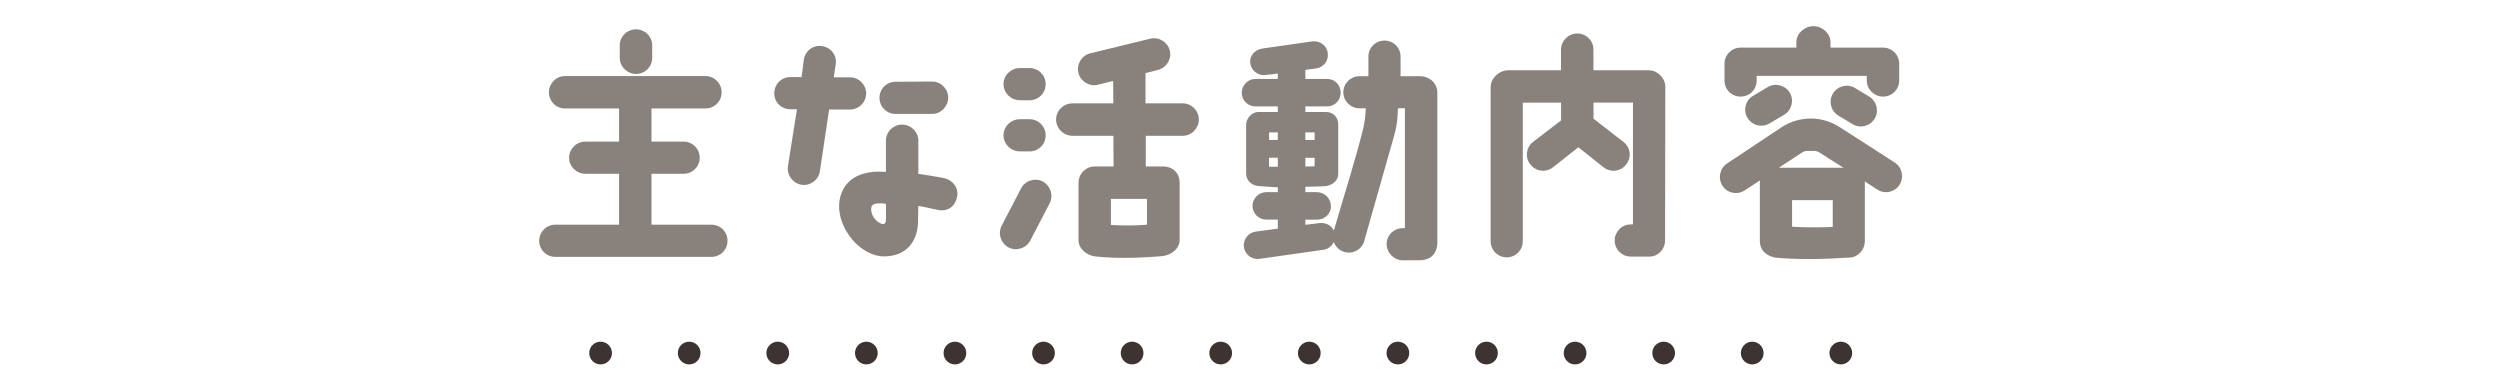 <?xml version="1.0" encoding="UTF-8"?><svg id="b" xmlns="http://www.w3.org/2000/svg" viewBox="0 0 640 100"><defs><style>.d{fill:none;}.e{fill:#89827c;}.f{fill:#3d3431;}</style></defs><g id="c"><path class="e" d="m158.48,57.52v-13.03h-8.61c-2.31,0-4.18-1.87-4.18-4.12s1.87-4.12,4.18-4.12h8.61v-8.48h-13.84c-2.31,0-4.12-1.87-4.12-4.12s1.81-4.18,4.12-4.18h35.98c2.25,0,4.12,1.87,4.12,4.18s-1.87,4.12-4.12,4.12h-13.84v8.48h8.23c2.25,0,4.12,1.81,4.12,4.12s-1.87,4.12-4.12,4.12h-8.23v13.03h15.34c2.31,0,4.12,1.81,4.12,4.12s-1.81,4.12-4.12,4.12h-39.97c-2.31,0-4.12-1.87-4.12-4.12s1.81-4.12,4.12-4.12h16.34Zm4.36-50.01c2.25,0,4.12,1.81,4.12,4.12v3.18c0,2.31-1.87,4.12-4.12,4.12s-4.18-1.81-4.18-4.12v-3.18c0-2.31,1.87-4.12,4.18-4.12Z"/><path class="e" d="m205.2,47.3c-2.24-.37-3.8-2.43-3.49-4.74l2.31-14.59h-1.68c-2.31,0-4.18-1.81-4.12-4.12,0-2.31,1.81-4.12,4.12-4.12h2.87l.56-4.43c.37-2.31,2.43-3.87,4.68-3.49,2.31.31,3.87,2.43,3.49,4.68l-.5,3.31h4.18c2.25,0,4.12,1.87,4.12,4.12s-1.87,4.12-4.18,4.12h-5.3l-2.37,15.78c-.31,2.24-2.43,3.8-4.68,3.49Zm39.85,2.87c-.31,2.24-1.99,3.99-4.61,3.62-1.25-.19-4.12-.94-5.36-1.06,0,1-.06,4.05-.06,4.05-.12,5.24-3.18,8.86-8.73,8.86-6.05-.06-11.79-7.05-11.47-13.34.25-4.24,2.99-8.23,9.92-8.36.62,0,1.37.06,2.06.06v-7.98c0-2.31,1.87-4.12,4.12-4.12s4.18,1.81,4.18,4.12v8.48c1.56.19,4.36.69,6.42,1.06,2.49.5,3.87,2.56,3.55,4.61Zm-18.27,2c-.75-.12-1.25-.12-1.87-.12-1,.06-1.75.31-1.87,1.12-.25,2.24,1.81,4.18,3.06,4.18.31,0,.69-.25.69-1.06.06-1.06,0-2.87,0-4.12Zm2.49-31.24l9.29-.06c2.31,0,4.18,1.87,4.18,4.12s-1.87,4.18-4.12,4.18h-9.35c-2.25,0-4.12-1.81-4.12-4.12s1.81-4.12,4.12-4.12Z"/><path class="e" d="m256.4,57.83l4.93-9.48c1-2.06,3.49-2.93,5.55-1.93,1.99,1.06,2.87,3.49,1.87,5.55l-4.93,9.48c-1,2.06-3.49,2.93-5.55,1.93-2.06-1.06-2.87-3.49-1.87-5.55Zm11.29-36.29c0,2.31-1.81,4.12-4.12,4.12h-2.49c-2.25,0-4.18-1.81-4.18-4.12s1.93-4.12,4.18-4.12h2.49c2.31,0,4.12,1.87,4.12,4.12Zm0,13.1c0,2.31-1.81,4.12-4.12,4.12h-2.49c-2.25,0-4.18-1.81-4.18-4.12s1.93-4.12,4.18-4.12h2.49c2.31,0,4.12,1.87,4.12,4.12Zm35.11.12h-9.48v7.86h4.8c2.43.19,3.87,1.93,3.87,4.12v14.65c0,2.31-2.18,3.93-4.43,4.18-4.3.37-11.16.75-17.34.06-2-.31-4.12-1.87-4.12-4.18v-14.65c0-2.31,1.87-4.18,4.12-4.18h4.86l-.06-7.86h-10.48c-2.24,0-4.18-1.87-4.18-4.18s1.93-4.12,4.18-4.12h10.48l-.06-5.74-3.74.94c-2.18.62-4.49-.69-5.11-2.87-.62-2.18.68-4.49,2.87-5.11l15.34-3.74c2.18-.62,4.49.69,5.11,2.87.62,2.18-.69,4.43-2.87,5.05l-3.31.87v7.73h9.54c2.24,0,4.12,1.87,4.12,4.12s-1.87,4.18-4.12,4.18Zm-18.4,16.15v6.67c2.81.19,6.42.19,9.23-.06v-6.61h-9.23Z"/><path class="e" d="m367.96,24.16v38.29c-.31,3.43-2.62,4.05-4.18,4.18h-4.68c-2.25,0-4.12-1.93-4.12-4.18s1.87-4.05,4.12-4.05h.56v-30.68h-1.81c0,1.87-.12,4.05-.94,6.98l-7.67,27c-.62,2.18-2.87,3.43-5.05,2.81-1.31-.37-2.31-1.37-2.74-2.56-.5,1.06-1.5,1.87-2.74,2l-16.21,2.31c-1.93.31-3.8-1.06-4.05-2.99-.31-1.93,1.12-3.74,3.06-3.99l5.61-.75v-2.31h-2.93c-1.93,0-3.55-1.56-3.55-3.49s1.62-3.55,3.55-3.55h2.93v-1.25c-1.75,0-3.49-.25-4.99-.31-1.68-.12-3.12-1.43-3.12-3.12v-12.53c0-1.62,1.37-3.24,3.06-3.3h5.05v-1.43h-5.74c-1.93,0-3.49-1.56-3.49-3.49s1.56-3.55,3.49-3.55h5.74v-1.37l-3.06.37c-1.93.25-3.74-1.06-3.99-2.99-.31-1.93,1.25-3.55,3.18-3.8l12.66-1.81c1.93-.25,3.74,1,3.99,2.93.31,2-1.06,3.74-2.99,3.99l-2.74.37v2.31h5.55c2,0,3.49,1.56,3.49,3.55s-1.56,3.49-3.49,3.49h-5.55v1.43h5.18c1.93-.06,3.24,1.37,3.24,3.12v12.72c0,1.68-1.43,2.87-3.12,3.12-1.12.12-3.37.12-5.3.19v1.37h2.93c1.99,0,3.62,1.62,3.62,3.62s-1.62,3.43-3.62,3.43h-2.93v1.31l3.55-.44c1.62-.19,3.12.56,3.74,1.93,2.74-9.42,5.67-18.58,7.55-26.25.44-1.93.56-3.43.62-5.05h-1.56c-2.31,0-4.18-1.87-4.18-4.12s1.87-4.12,4.18-4.12h2.24v-4.99c0-2.31,1.81-4.12,4.12-4.12s4.12,1.81,4.12,4.12v4.99h5.11c1.37,0,4.49,1.06,4.3,4.68Zm-40.84,9.73h-2.24v1.93h2.24v-1.93Zm0,6.49h-2.24v2.31h2.24v-2.31Zm7.05-4.55h2.37v-1.93h-2.37v1.93Zm0,6.8c.56,0,1.87-.06,2.37-.06v-2.18h-2.37v2.24Z"/><path class="e" d="m426.27,61.51c0,2.24-1.75,4.18-3.99,4.18h-4.8c-2.31,0-4.12-1.87-4.12-4.12s1.81-4.12,4.12-4.12h.56v-31.18h-10.1v4.12l7.73,5.99c1.75,1.37,2.06,3.99.62,5.74-1.37,1.81-3.99,2.12-5.8.69l-6.42-5.11-6.49,5.11c-1.81,1.43-4.36,1.12-5.8-.69-1.43-1.75-1.12-4.37.62-5.74l7.23-5.55v-4.55h-9.79v35.48c0,2.24-1.81,4.12-4.12,4.12s-4.12-1.87-4.12-4.12V22.29c0-2.24,2.18-4.3,4.49-4.3h13.53v-5.3c0-2.24,1.87-4.12,4.18-4.12s4.12,1.87,4.12,4.12v5.3h14.16c2.24,0,4.24,2,4.24,4.24,0,0-.06,36.42-.06,39.29Z"/><path class="e" d="m486.26,47.36c-1.25,1.87-3.8,2.43-5.74,1.12-.94-.62-2-1.31-3.18-2.06.06.19.06.37.06.56v14.72c0,2.24-1.75,4.18-3.93,4.24-6.92.44-13.41.56-19.08,0-2.56-.56-3.87-2.12-3.87-4.24v-14.72c0-.31,0-.56.06-.81-1.43.94-2.81,1.81-3.93,2.56-1.87,1.25-4.43.75-5.67-1.12-1.25-1.93-.75-4.49,1.12-5.74l13.97-9.29c2.18-1.43,4.8-2.24,7.48-2.24s5.24.81,7.48,2.24l14.03,9.04c1.93,1.25,2.43,3.8,1.18,5.74Zm-17.65-36.54v1.37h13.47c2.24,0,4.12,1.81,4.12,4.12v4.3c0,2.31-1.87,4.12-4.12,4.12s-4.18-1.81-4.18-4.12v-1.18h-28.19v1.18c0,2.31-1.81,4.12-4.12,4.12s-4.12-1.81-4.12-4.12v-4.3c0-2.24,1.81-4.12,4.12-4.12h14.28v-1.37c0-2.24,2.06-4.12,4.37-4.12s4.36,1.87,4.36,4.12Zm-10.41,12.91c1.12,2,.5,4.49-1.5,5.67l-3.68,2.18c-2,1.18-4.49.56-5.67-1.43-1.18-1.93-.5-4.49,1.43-5.61l3.74-2.24c1.93-1.18,4.49-.5,5.67,1.43Zm13.72,19.21c-2.68-1.68-5.05-3.18-6.17-3.93-.37-.25-.87-.37-1.31-.37h-1.75c-.5,0-.94.12-1.31.37-1.12.69-3.37,2.24-5.99,3.93h16.52Zm-2.74,8.29h-10.41v6.8c2.81.19,7.17.25,10.41.06v-6.86Zm9.35-26.5c1.93,1.18,2.56,3.74,1.37,5.67-1.18,1.93-3.74,2.56-5.67,1.37l-3.62-2.18c-1.93-1.18-2.56-3.74-1.37-5.67s3.74-2.56,5.67-1.37l3.62,2.18Z"/><path class="f" d="m468.34,90.38c0-1.61,1.31-2.91,2.91-2.91h0c1.61,0,2.91,1.3,2.91,2.91h0c0,1.61-1.3,2.91-2.91,2.91h0c-1.6,0-2.91-1.3-2.91-2.91Zm-22.68,0c0-1.61,1.31-2.91,2.91-2.91h0c1.61,0,2.91,1.3,2.91,2.91h0c0,1.61-1.3,2.91-2.91,2.91h0c-1.6,0-2.91-1.3-2.91-2.91Zm-22.67,0c0-1.61,1.3-2.91,2.9-2.91h0c1.61,0,2.92,1.3,2.92,2.91h0c0,1.61-1.31,2.91-2.92,2.91h0c-1.6,0-2.9-1.3-2.9-2.91Zm-22.68,0c0-1.61,1.3-2.91,2.91-2.91h0c1.6,0,2.91,1.3,2.91,2.91h0c0,1.61-1.31,2.91-2.91,2.91h0c-1.61,0-2.91-1.3-2.91-2.91Zm-22.68,0c0-1.61,1.3-2.91,2.91-2.91h0c1.61,0,2.91,1.3,2.91,2.91h0c0,1.61-1.3,2.91-2.91,2.91h0c-1.61,0-2.91-1.3-2.91-2.91Zm-22.68,0c0-1.61,1.3-2.91,2.91-2.91h0c1.61,0,2.91,1.3,2.91,2.91h0c0,1.61-1.3,2.91-2.91,2.91h0c-1.61,0-2.91-1.3-2.91-2.91Zm-22.68,0c0-1.61,1.3-2.91,2.91-2.91h0c1.61,0,2.91,1.3,2.91,2.91h0c0,1.61-1.3,2.91-2.91,2.91h0c-1.61,0-2.91-1.3-2.91-2.91Zm-22.68,0c0-1.61,1.3-2.91,2.91-2.91h0c1.61,0,2.91,1.3,2.91,2.91h0c0,1.61-1.3,2.91-2.91,2.91h0c-1.61,0-2.91-1.3-2.91-2.91Zm-22.68,0c0-1.61,1.3-2.91,2.91-2.91h0c1.61,0,2.91,1.3,2.91,2.91h0c0,1.61-1.3,2.91-2.91,2.91h0c-1.61,0-2.91-1.3-2.91-2.91Zm-22.68,0c0-1.61,1.31-2.91,2.91-2.91h0c1.61,0,2.91,1.3,2.91,2.91h0c0,1.61-1.3,2.91-2.91,2.91h0c-1.6,0-2.91-1.3-2.91-2.91Zm-22.68,0c0-1.61,1.31-2.91,2.91-2.91h0c1.61,0,2.91,1.3,2.91,2.91h0c0,1.61-1.3,2.91-2.91,2.91h0c-1.6,0-2.91-1.3-2.91-2.91Zm-22.67,0c0-1.61,1.3-2.91,2.9-2.91h0c1.61,0,2.92,1.3,2.92,2.91h0c0,1.61-1.31,2.91-2.92,2.91h0c-1.6,0-2.9-1.3-2.9-2.91Zm-22.69,0c0-1.61,1.31-2.91,2.92-2.91h0c1.6,0,2.91,1.3,2.91,2.91h0c0,1.61-1.31,2.91-2.91,2.91h0c-1.61,0-2.92-1.3-2.92-2.91Zm-22.67,0c0-1.61,1.3-2.91,2.91-2.91h0c1.6,0,2.9,1.3,2.9,2.91h0c0,1.61-1.3,2.91-2.9,2.91h0c-1.61,0-2.91-1.3-2.91-2.91Zm-22.68,0c0-1.61,1.3-2.91,2.91-2.91h0c1.6,0,2.91,1.3,2.91,2.91h0c0,1.61-1.31,2.91-2.91,2.91h0c-1.61,0-2.91-1.3-2.91-2.91Z"/><rect class="d" width="640" height="100"/></g></svg>